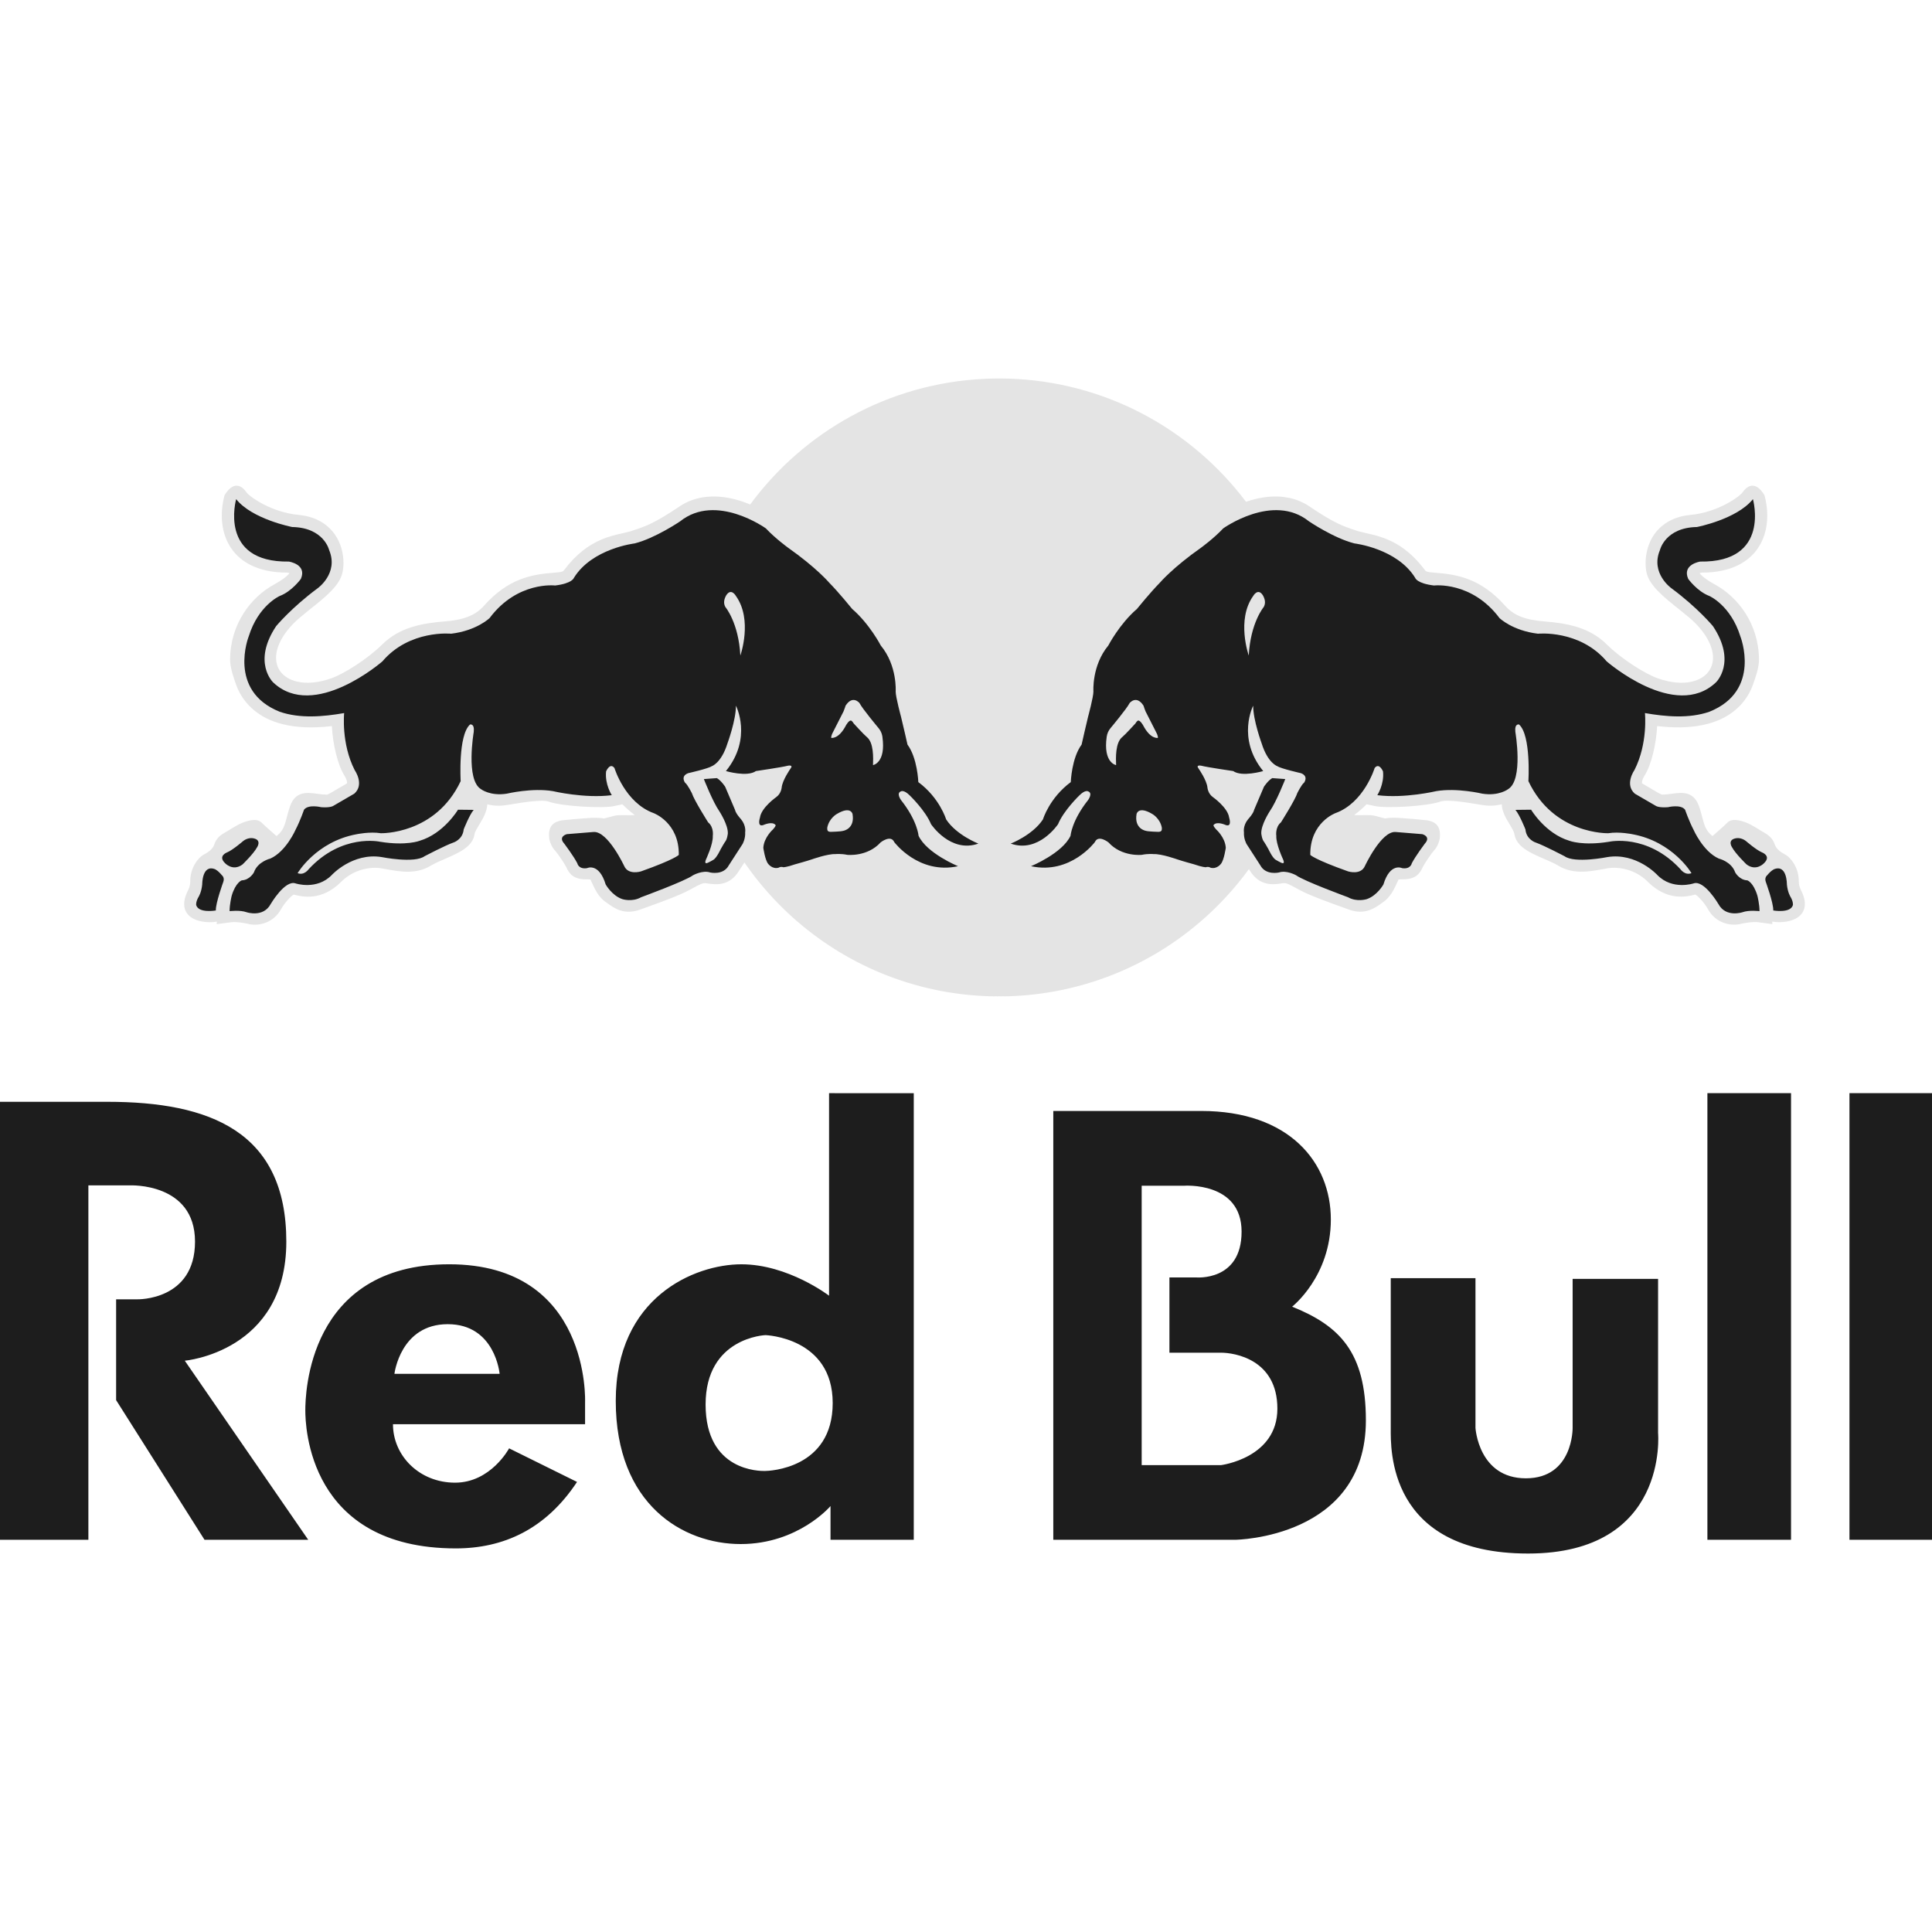 <svg xmlns="http://www.w3.org/2000/svg" width="800" height="800" viewBox="0 0 800 800" fill="none"><path d="M389.555 410.308C390.263 410.443 390.97 410.568 391.675 410.694L389.555 410.308ZM395.338 411.271C396.162 411.394 396.985 411.503 397.811 411.612L395.338 411.271ZM401.453 412.005C402.258 412.078 403.057 412.147 403.862 412.208L401.453 412.005ZM404.723 412.267C405.402 412.317 406.082 412.357 406.761 412.393L404.723 412.267ZM407.75 412.445C408.554 412.48 409.359 412.511 410.164 412.537L407.75 412.445ZM410.963 412.546C412.761 412.594 414.559 412.596 416.356 412.551L410.963 412.546ZM417.215 412.537C418.053 412.512 418.891 412.479 419.728 412.44L417.215 412.537ZM420.519 412.402C421.245 412.362 421.96 412.317 422.682 412.267L420.519 412.402ZM423.432 412.215C424.217 412.156 425.005 412.09 425.786 412.016L423.432 412.215ZM429.816 411.567C430.422 411.496 431.023 411.418 431.622 411.323L429.816 411.567ZM540.223 208.491C539.572 208.139 538.904 207.82 538.222 207.535L540.223 208.491ZM533.664 206.131C532.827 205.96 531.982 205.83 531.132 205.743L533.664 206.131ZM104.186 293.199C101.274 290.526 99.061 287.18 97.74 283.454C96.666 280.343 95.275 276.455 95.275 273.154C95.343 258.269 104.03 247.214 113.382 242.095C117.632 239.771 119.21 238.176 119.859 237.358C119.547 237.22 119.216 237.135 118.877 237.107C106.148 237.107 99.621 232.161 96.417 227.975C93.381 224.054 91.831 219 91.831 213.472C91.831 210.786 92.21 207.975 92.956 205.1C96.543 199.174 99.95 200.802 102.038 203.834C103.367 205.731 112.48 212.191 123.709 213.216C131.88 213.992 136.283 217.989 138.574 221.181C141.215 224.878 142.228 229.331 142.228 233.12C142.228 234.67 142.053 236.125 141.719 237.419C140.489 242.412 135.228 246.913 127.902 252.647L123.747 256.092C117.663 261.417 114.314 267.342 114.314 272.363C114.314 273.617 114.534 274.841 114.958 275.97C115.133 276.433 115.344 276.881 115.592 277.304C118.311 281.907 125.995 284.794 137.14 280.894C142.292 279.107 152.209 272.865 158.265 266.862C165.39 259.753 174.9 258.047 184.058 257.323C191.999 256.724 196.888 254.777 200.331 250.905C210.507 239.44 220.299 237.829 229.464 237.147C232.971 236.877 233.16 236.627 233.617 236.009C238.669 229.281 243.858 225.72 248.515 223.647C252.065 222.069 255.307 221.349 257.962 220.767L261.185 219.974L261.989 219.69C267.091 218.048 271.041 216.688 281.419 209.674L281.862 209.394L281.864 209.39L282.3 209.118L282.304 209.115L282.742 208.857L282.749 208.855L283.187 208.604L283.194 208.602L283.634 208.37L283.649 208.365L284.084 208.138L284.098 208.133L284.536 207.92L284.555 207.915L284.995 207.712L285.012 207.703L285.454 207.518L285.473 207.511L285.913 207.329L285.937 207.324L286.379 207.158L286.401 207.146L286.838 206.99L287.305 206.834L287.335 206.827L287.771 206.687L287.799 206.68L288.242 206.552L288.272 206.545L288.71 206.425L288.743 206.415L289.183 206.311L289.224 206.302L289.657 206.202L289.692 206.193L290.135 206.103L290.173 206.093L290.61 206.013L290.651 206.006L291.088 205.932L291.129 205.928L291.562 205.864L291.607 205.854L292.042 205.805L292.087 205.795L292.515 205.748L292.563 205.746L292.996 205.705L293.045 205.701L293.476 205.67L293.526 205.665L293.949 205.639L293.999 205.637L294.427 205.618L294.905 205.604H294.955L295.381 205.599H295.911L296.332 205.604L296.382 205.606H296.432C296.735 205.613 297.037 205.632 297.34 205.649L297.757 205.675L297.816 205.679L298.225 205.71L298.287 205.715L298.696 205.755L298.76 205.762L299.167 205.802L299.233 205.807L299.638 205.857L299.702 205.866L300.104 205.916L300.173 205.928L300.57 205.987L300.637 205.999L301.037 206.06L301.108 206.074L301.498 206.143L301.571 206.155L301.959 206.226L302.03 206.242C302.65 206.358 303.261 206.496 303.86 206.642L304.236 206.737L304.312 206.758C304.915 206.915 305.511 207.08 306.098 207.255L306.446 207.364L306.531 207.39C307.696 207.757 308.824 208.171 309.918 208.609L310.225 208.737L310.627 208.902C332.824 178.748 367.917 158.683 407.802 156.868V156.859C409.766 156.771 411.731 156.726 413.697 156.724C414.996 156.725 416.295 156.745 417.594 156.783C418.24 156.804 418.886 156.831 419.53 156.857H419.537C420.176 156.887 420.822 156.918 421.463 156.958C460.058 159.277 494.049 178.715 515.94 207.776C519.066 206.69 522.471 205.902 525.947 205.665L526.04 205.66L526.368 205.639L526.712 205.622L526.794 205.618L526.884 205.615L527.22 205.606L527.31 205.601L527.646 205.599L527.736 205.596L528.079 205.594H528.162L528.505 205.596H528.59L529.014 205.604L529.36 205.618L529.435 205.62L529.781 205.637L529.861 205.641L530.209 205.665L530.275 205.67L530.628 205.698L530.697 205.703L531.051 205.738L531.115 205.746C531.965 205.832 532.81 205.962 533.647 206.134L534.019 206.209L534.069 206.221L534.435 206.309L534.487 206.318L534.857 206.413L534.906 206.425L535.28 206.524L535.32 206.536L535.704 206.642L535.739 206.654L536.113 206.77L536.156 206.782L536.537 206.907L536.57 206.917L536.982 207.061L537.367 207.198L537.391 207.21L537.774 207.359L537.798 207.369L538.188 207.525L538.212 207.537C538.886 207.821 539.554 208.136 540.214 208.493L540.226 208.5L540.616 208.708L540.621 208.713L541.011 208.938L541.019 208.94L541.409 209.177L541.414 209.179L541.799 209.423L542.19 209.676C549.341 214.537 553.473 216.678 556.999 218.077C558.584 218.708 560.056 219.184 561.618 219.693L562.439 219.977L565.695 220.77C567.46 221.158 569.476 221.605 571.661 222.32C577.124 224.099 583.653 227.554 589.988 236.011C590.447 236.629 590.651 236.88 594.174 237.149C603.33 237.833 613.105 239.442 623.323 250.908C626.74 254.779 631.605 256.724 639.544 257.325C648.757 258.049 658.236 259.753 665.347 266.864C671.41 272.867 681.315 279.11 686.481 280.896C697.622 284.796 705.343 281.909 707.998 277.307C708.58 276.336 708.971 275.269 709.17 274.14C709.274 273.555 709.327 272.961 709.328 272.366C709.328 267.344 705.975 261.419 699.908 256.095L699.153 255.467L695.712 252.649C688.414 246.915 683.152 242.415 681.883 237.422C681.55 236.127 681.405 234.672 681.405 233.122C681.405 229.331 682.442 224.88 685.03 221.184C687.338 217.991 691.789 213.995 699.908 213.219C711.195 212.194 720.258 205.734 721.584 203.836C723.706 200.805 727.081 199.177 730.654 205.102C731.411 207.977 731.79 210.788 731.79 213.474C731.79 219.033 730.24 224.056 727.206 227.977C723.981 232.164 717.476 237.109 704.726 237.109C704.456 237.109 704.08 237.235 703.765 237.36C704.397 238.181 705.975 239.776 710.235 242.098C719.586 247.218 728.283 258.274 728.361 273.156C728.361 276.457 726.986 280.343 725.876 283.457C724.717 286.723 722.878 289.706 720.481 292.21C720.157 292.546 719.818 292.877 719.461 293.201C714.193 298.095 705.419 301.936 690.8 301.063C689.26 300.968 687.724 300.83 686.192 300.646C685.814 308.022 683.791 316.789 680.944 321.212C680.078 322.601 679.907 323.533 679.907 323.99C679.907 324.182 679.926 324.293 679.926 324.374C680.016 324.404 686.412 328.179 686.412 328.179L687.444 328.702C687.444 328.702 688.045 328.986 688.123 329.049C688.216 329.016 690.333 328.922 690.333 328.922L690.752 328.863L690.795 328.858C694.794 328.477 700.902 326.52 703.498 333.77C704.177 335.694 704.591 337.37 704.981 338.853C705.774 341.887 706.453 344.14 709.108 346.187C709.108 346.187 710.421 345.06 711.912 343.735C713.064 342.718 714.193 341.676 715.299 340.609C717.149 338.714 720.573 339.677 723.041 340.609C725.538 341.556 728.628 343.707 730.812 344.951C733.011 346.184 734.222 347.748 734.854 349.615C735.514 351.478 737.041 352.711 739.369 353.944C741.617 355.221 744.84 359.315 744.84 364.841C744.84 365.688 744.935 366.412 745.174 367.181C745.337 367.69 745.56 368.22 745.865 368.823C749.007 375.158 746.485 378.348 744.665 379.692C742.218 381.523 737.902 382.281 733.846 381.618L733.879 382.659L727.956 381.869C725.661 381.583 722.634 382.169 720.826 382.546L720.4 382.659C716.184 383.497 710.67 382.07 707.572 377.039C707.459 376.852 707.345 376.665 707.239 376.467C705.658 373.691 703.197 371.114 701.993 370.402C700.253 370.88 697.506 371.528 694.236 371.194C691.202 370.889 687.702 369.725 684.143 366.776C683.554 366.286 682.96 365.745 682.371 365.158C677.141 359.912 670.241 358.837 665.903 359.502L663.317 359.961C657.978 360.927 651.31 362.157 645.15 358.399C643.617 357.465 641.407 356.502 639.239 355.586C633.647 353.151 627.866 350.64 627.078 345.347C626.946 344.402 625.924 342.677 625.083 341.305C624.345 340.091 623.541 338.763 622.918 337.341C622.32 335.983 621.889 334.537 621.849 333.027C620.018 333.498 618.126 333.691 616.238 333.6C615.571 333.566 614.906 333.501 614.246 333.404L611.818 333.027C607.726 332.329 599.158 330.921 596.429 331.917C590.996 333.877 573.899 334.823 569.211 333.751C569.211 333.751 567.486 333.373 565.861 333.027C564.299 334.639 562.557 336.151 560.726 337.497C564.157 337.684 567.174 337.258 569.247 337.793L573.554 338.929C574.929 338.522 578.291 338.569 580.201 338.742L585.246 339.121L591.001 339.674C593.774 340.231 596.718 341.428 596.214 346.861C596.02 348.536 595.083 350.905 593.672 352.297C592.896 353.148 589.889 357.51 589.228 358.882L589.013 359.31C587.842 361.807 586.105 364.1 581.048 364.1C580.406 364.091 579.764 364.117 579.124 364.176C578.97 364.585 578.556 365.345 578.556 365.345C577.418 367.933 575.773 371.537 572.631 373.622L571.791 374.226C569.268 376.026 565.066 378.994 558.631 376.658L556.416 375.866C550.808 373.845 542.327 370.813 538.046 368.473L537.445 368.142C533.458 365.96 532.575 365.522 531.127 365.726L530.323 365.851C527.265 366.279 521.501 367.053 517.516 360.446L517.151 359.874C498.256 385.809 469.855 404.373 437.076 410.433L436.932 410.464C435.815 410.668 434.689 410.857 433.562 411.034L433.143 411.096L431.603 411.323C431.004 411.413 430.403 411.493 429.797 411.569L428.699 411.706L426.967 411.893L425.767 412.019C424.986 412.092 424.198 412.158 423.413 412.218L422.667 412.267C421.946 412.317 421.231 412.364 420.505 412.402L419.714 412.445C418.877 412.485 418.044 412.516 417.201 412.542L416.347 412.556C414.55 412.601 412.751 412.599 410.954 412.551L410.149 412.542C409.345 412.516 408.54 412.485 407.736 412.449L406.751 412.395C406.072 412.357 405.393 412.322 404.714 412.27L403.85 412.213C403.047 412.151 402.244 412.083 401.441 412.009L400.253 411.886L398.68 411.716L397.802 411.614C396.976 411.513 396.151 411.398 395.329 411.271L394.333 411.124L392.572 410.85L391.666 410.698C390.958 410.573 390.251 410.45 389.546 410.313L388.019 410.007L387.238 409.849C386.195 409.622 385.144 409.397 384.108 409.146L383.833 409.082L382.203 408.685L381.365 408.469C380.392 408.218 379.425 407.949 378.459 407.679L378.114 407.577C349.372 399.285 324.811 381.185 308.254 357.143L306.075 360.461C302.127 367.067 296.375 366.291 293.277 365.865L292.473 365.74C291.029 365.536 290.116 365.974 286.166 368.156L285.532 368.487C281.266 370.828 272.818 373.859 267.179 375.88L264.959 376.672C258.53 379.008 254.313 376.036 251.838 374.24L250.969 373.636C247.824 371.554 246.196 367.95 245.041 365.359C245.041 365.359 244.663 364.599 244.478 364.19C243.837 364.131 243.193 364.106 242.55 364.114C237.54 364.114 235.753 361.821 234.601 359.325L234.398 358.896C233.718 357.524 230.749 353.163 229.927 352.311C228.538 350.922 227.552 348.551 227.395 346.875C226.875 341.442 229.859 340.245 232.606 339.689L238.364 339.135L243.418 338.756C245.297 338.584 248.662 338.536 250.034 338.943L254.346 337.807C256.398 337.273 259.445 337.698 262.846 337.512C261.038 336.142 259.328 334.648 257.727 333.041C256.083 333.387 254.374 333.766 254.374 333.766C249.672 334.838 232.606 333.891 227.206 331.932C224.461 330.935 215.9 332.341 211.789 333.041L209.324 333.418C206.808 333.804 204.24 333.676 201.775 333.041C201.645 336.134 199.969 338.943 198.533 341.319C197.698 342.692 196.64 344.417 196.512 345.361C195.774 350.654 189.922 353.165 184.347 355.6C182.181 356.516 180.004 357.479 178.459 358.414C172.344 362.171 165.645 360.941 160.29 359.975L157.697 359.516C153.383 358.851 146.478 359.926 141.236 365.172C133.221 373.168 125.247 371.41 121.614 370.416C120.412 371.128 117.935 373.705 116.366 376.481C113.337 381.98 107.551 383.542 103.192 382.674L102.755 382.56C100.966 382.184 97.977 381.597 95.689 381.883L89.73 382.674L89.794 381.632C85.717 382.295 81.386 381.535 78.93 379.706C77.124 378.362 74.595 375.172 77.79 368.837C78.53 367.318 78.783 366.263 78.783 364.855C78.783 359.327 81.98 355.236 84.224 353.958C86.576 352.725 88.123 351.492 88.753 349.63C89.37 347.763 90.582 346.198 92.783 344.966C94.96 343.721 98.057 341.57 100.54 340.623C103.017 339.691 106.441 338.728 108.308 340.623C110.19 342.455 114.499 346.198 114.499 346.198C118.453 343.146 118.074 339.627 120.124 333.78C122.686 326.529 128.818 328.486 132.798 328.867L133.255 328.931C133.255 328.931 135.401 329.026 135.465 329.059C135.576 328.995 136.177 328.711 136.177 328.711L137.173 328.188C137.173 328.188 143.6 324.414 143.664 324.383C143.693 324.305 143.693 324.191 143.693 324C143.693 323.543 143.536 322.611 142.668 321.222C139.809 316.796 137.789 308.031 137.422 300.655C136.39 300.779 135.394 300.88 134.414 300.958C118.848 302.208 109.598 298.27 104.186 293.199Z" fill="#E4E4E4"></path><path d="M142.507 295.267C142.507 295.267 141.21 307.821 146.866 318.884C146.866 318.884 151.057 324.823 146.705 328.638L138.042 333.673C138.042 333.673 136.877 334.539 133.013 334.246C133.013 334.246 127.672 332.923 125.888 335.282C125.888 335.282 124.338 339.819 122.398 343.558C122.398 343.558 118.453 352.621 111.924 355.524C111.924 355.524 106.72 356.717 105.142 361.23C105.142 361.23 103.464 364.396 100.104 364.535C100.104 364.535 97.598 365.33 95.939 370.913C95.939 370.913 95.035 374.524 95.083 377.292C95.083 377.292 99.356 376.732 102.142 377.74C102.142 377.74 108.99 380.04 112.052 374.398C112.052 374.398 117.968 364.268 122.355 365.792C122.355 365.792 131.167 368.74 137.391 362.309C137.391 362.309 145.941 352.969 158.016 354.89C158.016 354.89 171.618 357.645 175.861 354.507C175.861 354.507 184.439 350.022 187.657 348.91C187.657 348.91 191.595 347.753 192.002 343.442C192.002 343.442 194.396 337.377 196.138 335.356L189.65 335.282C189.65 335.282 183.774 345.164 173.79 348.144C173.79 348.144 168.331 350.325 157.372 348.553C157.372 348.553 141.638 344.989 127.819 359.914C127.819 359.914 125.931 362.642 123.235 361.551C123.235 361.551 130.872 348.529 147.637 345.444C147.637 345.444 153.125 344.277 157.701 345.02C157.701 345.02 180.284 345.683 190.755 323.451C190.755 323.451 189.621 304.496 194.621 300.007C194.621 300.007 196.552 299.416 196.167 303.081C196.167 303.081 192.731 322.937 199.184 326.782C199.184 326.782 202.93 329.726 209.861 328.638C209.861 328.638 220.367 326.127 228.907 327.589C228.907 327.589 242.041 330.706 253.326 329.265C253.326 329.265 250.396 324.778 250.971 319.414C250.971 319.414 252.588 315.573 254.441 318.043C254.441 318.043 258.783 332.388 270.65 336.693C270.65 336.693 281.249 340.552 281.076 353.996C281.076 353.996 279.453 355.839 265.399 360.832C265.399 360.832 260.148 362.491 258.456 358.567C258.456 358.567 251.679 344.062 245.78 344.509L234.703 345.408C234.703 345.408 230.924 346.376 233.706 349.405C233.706 349.405 237.5 354.448 239.05 357.458C239.05 357.458 239.502 360.03 243.065 359.483C243.065 359.483 248.009 357.034 250.796 366.23C250.796 366.23 253.347 370.828 257.666 372.297C257.666 372.297 261.705 373.646 265.496 371.518C265.496 371.518 283.79 364.803 286.976 362.422C286.976 362.422 290.932 360.207 294.07 361.272C294.07 361.272 299.558 362.581 301.817 358.25L307.487 349.478C307.487 349.478 308.732 347.318 308.559 344.604C308.559 344.604 309.073 341.915 306.806 339.182C306.806 339.182 304.664 336.918 304.326 335.278L300.284 325.779C300.284 325.779 298.646 323.242 296.848 322.199L291.453 322.594C291.453 322.594 295.166 332.083 297.885 335.95C297.885 335.95 301.564 341.577 301.377 345.155C301.377 345.155 301.134 347.663 300.144 348.709C300.144 348.709 298.9 350.702 298.398 351.669C298.398 351.669 296.763 355.219 295.435 356.007C295.435 356.007 293.14 357.365 292.581 357.42C292.581 357.42 291.583 357.697 292.324 355.908C292.324 355.908 295.348 349.544 295.149 346.142C295.149 346.142 295.736 342.597 293.228 340.522C293.228 340.522 287.349 331.243 286.507 328.47C286.507 328.47 284.664 324.759 283.682 324.123C283.682 324.123 281.628 321.423 284.943 320.159C284.943 320.159 293.201 318.294 294.68 317.282C294.68 317.282 298.651 316.079 301.231 307.809C301.231 307.809 304.782 298.164 304.73 292.21C304.73 292.21 311.692 305.632 300.589 319.281C300.589 319.281 309.376 321.872 313.01 319.281C313.01 319.281 323.955 317.681 326.068 317.099C326.068 317.099 328.82 316.434 327.249 318.387C327.249 318.387 323.948 323.081 323.668 326.158C323.668 326.158 323.455 328.607 321.449 330.041C321.449 330.041 315.228 334.397 314.681 338.569C314.681 338.569 313.351 342.585 316.098 341.624C316.098 341.624 319.823 339.899 321.139 341.636C321.139 341.636 321.524 341.818 320.088 343.43C320.088 343.43 316.352 346.681 316.072 351.045C316.072 351.045 316.763 356.08 318.084 357.699C318.084 357.699 319.766 360.032 322.426 359.292C322.426 359.292 323.131 358.721 324.404 359.105C324.404 359.105 325.72 359.1 329.156 357.912C329.156 357.912 334.364 356.48 336.106 355.865C336.106 355.865 342.736 353.494 346.007 353.66C346.007 353.66 348.134 353.425 350.846 353.967C350.846 353.967 359.138 354.909 364.663 348.801C364.663 348.801 368.868 345.467 370.295 348.704C370.295 348.704 380.383 362.24 396.711 358.674C396.711 358.674 383.719 353.331 380.35 346.054C380.35 346.054 379.9 339.876 373.095 331.295C373.095 331.295 371.014 328.448 373.021 327.708C373.021 327.708 374.183 326.839 376.717 329.383C376.717 329.383 383.182 335.585 385.518 341.262C385.518 341.262 393.547 353.395 405.118 349.317C405.118 349.317 396.034 345.813 391.765 339.277C391.765 339.277 389.127 330.431 380.257 323.851C380.257 323.851 379.91 313.909 375.773 308.323C375.773 308.323 373.665 298.987 373.097 296.805C373.097 296.805 370.865 288.606 370.88 286.341C370.88 286.341 371.618 275.631 364.713 267.295C364.713 267.295 360.087 258.376 352.881 252.162C352.881 252.162 347.405 245.396 343.333 241.253C343.333 241.253 337.975 234.972 326.295 226.778C326.295 226.778 321.006 222.932 317.132 218.798C317.132 218.798 296.529 203.968 281.644 215.864C281.644 215.864 271.365 222.857 262.78 225.022C262.78 225.022 245.136 227.076 237.613 239.322C237.613 239.322 236.97 241.584 229.859 242.445C229.859 242.445 214.238 240.559 202.738 255.922C202.738 255.922 197.395 261.137 186.817 262.406C186.817 262.406 169.566 260.64 158.336 273.866C158.336 273.866 129.996 298.587 113.098 282.555C113.098 282.555 104.342 274.266 114.352 259.256C114.352 259.256 120.701 251.594 131.532 243.588C131.532 243.588 140.318 237.398 136.291 227.774C136.291 227.774 134.163 218.474 120.994 218.228C120.994 218.228 104.47 215.036 97.787 206.692C97.787 206.692 90.326 232.971 119.61 232.533C119.61 232.533 127.242 233.661 124.577 239.719C124.577 239.719 120.836 244.902 115.814 246.788C115.814 246.788 106.981 250.652 102.989 263.515C102.989 263.515 94.068 286.034 115.833 294.725C124.21 297.619 133.886 296.768 142.507 295.267ZM100.601 348.331C101.782 347.344 103.512 346.788 105.047 347.147C108.512 347.893 106.415 350.893 106.415 350.893C105.012 353.518 100.433 357.945 100.433 357.945C96.361 360.995 93.135 357.363 93.135 357.363C90.118 354.388 94.044 352.95 94.044 352.95C96.327 352.022 100.601 348.331 100.601 348.331ZM91.869 362.406C91.869 362.406 93.135 363.34 92.458 365.186C92.458 365.186 89.226 374.034 89.377 377.004C89.377 377.004 82.224 378.282 81.232 374.751C81.232 374.751 81.041 373.388 82.207 371.412C82.207 371.412 83.421 369.569 83.736 366.197C83.736 366.197 83.63 357.711 89.127 359.959C90.218 360.569 91.079 361.457 91.869 362.406ZM344.005 344.45C342.746 344.419 342.426 343.958 342.578 342.571C343.423 338.716 346.513 337.052 346.513 337.052C352.311 333.588 353.016 337.057 353.016 337.057C354.078 343.245 349.187 344.024 349.187 344.024C348.21 344.36 344.005 344.45 344.005 344.45ZM361.495 316.815C361.601 313.912 361.847 307.459 358.896 305.154C357.808 304.288 353.501 299.572 353.501 299.572C352.846 298.429 352.342 298.358 352.342 298.358C351.454 298.273 350.309 300.336 350.309 300.336C347.242 306.254 344.182 305.533 344.182 305.533C344.156 304.453 344.878 303.249 344.878 303.249C346.358 300.374 347.825 297.492 349.277 294.602C349.724 293.575 350.136 292.208 350.136 292.208C353.096 287.619 355.886 291.112 355.886 291.112C357.131 293.542 363.769 301.46 363.769 301.46C365.241 303.211 365.383 305.092 365.383 305.092C366.921 315.937 361.495 316.815 361.495 316.815ZM300.36 251.348C299.453 249.717 299.827 248.054 300.738 246.468C302.792 243.321 304.711 246.755 304.711 246.755C311.803 256.641 306.567 271.443 306.567 271.443C305.838 257.82 300.36 251.348 300.36 251.348ZM681.138 295.267C681.138 295.267 682.435 307.821 676.779 318.884C676.779 318.884 672.588 324.823 676.94 328.638L685.605 333.673C685.605 333.673 686.767 334.539 690.634 334.246C690.634 334.246 695.972 332.923 697.754 335.282C697.754 335.282 699.307 339.819 701.245 343.558C701.245 343.558 705.197 352.621 711.725 355.524C711.725 355.524 716.927 356.717 718.5 361.23C718.5 361.23 720.183 364.396 723.538 364.535C723.538 364.535 726.049 365.33 727.705 370.913C727.705 370.913 728.612 374.524 728.567 377.292C728.567 377.292 724.291 376.732 721.503 377.74C721.503 377.74 714.657 380.04 711.595 374.398C711.595 374.398 705.679 364.268 701.292 365.792C701.292 365.792 692.482 368.74 686.256 362.309C686.256 362.309 677.709 352.969 665.631 354.89C665.631 354.89 652.034 357.645 647.789 354.507C647.789 354.507 639.211 350.022 635.992 348.91C635.992 348.91 632.052 347.753 631.65 343.442C631.65 343.442 629.253 337.377 627.511 335.356L633.997 335.282C633.997 335.282 639.871 345.164 649.854 348.144C649.854 348.144 655.318 350.325 666.272 348.553C666.272 348.553 682.009 344.989 695.828 359.914C695.828 359.914 697.719 362.642 700.409 361.551C700.409 361.551 692.778 348.529 676.01 345.444C676.01 345.444 670.525 344.277 665.943 345.02C665.943 345.02 643.361 345.683 632.885 323.451C632.885 323.451 634.024 304.496 629.023 300.007C629.023 300.007 627.097 299.416 627.476 303.081C627.476 303.081 630.909 322.937 624.461 326.782C624.461 326.782 620.713 329.726 613.782 328.638C613.782 328.638 603.277 326.127 594.74 327.589C594.74 327.589 581.602 330.706 570.316 329.265C570.316 329.265 573.248 324.778 572.673 319.414C572.673 319.414 571.055 315.573 569.202 318.043C569.202 318.043 564.86 332.388 552.99 336.693C552.99 336.693 542.391 340.552 542.564 353.996C542.564 353.996 544.192 355.839 558.248 360.832C558.248 360.832 563.501 362.491 565.193 358.567C565.193 358.567 571.963 344.062 577.865 344.509L588.947 345.408C588.947 345.408 592.723 346.376 589.938 349.405C589.938 349.405 586.15 354.448 584.595 357.458C584.595 357.458 584.148 360.03 580.582 359.483C580.582 359.483 575.638 357.034 572.846 366.23C572.846 366.23 570.3 370.828 565.981 372.297C565.981 372.297 561.939 373.646 558.151 371.518C558.151 371.518 539.857 364.803 536.674 362.422C536.674 362.422 532.715 360.207 529.58 361.272C529.58 361.272 524.097 362.581 521.837 358.25L516.167 349.478C516.167 349.478 514.918 347.318 515.093 344.604C515.093 344.604 514.577 341.915 516.846 339.182C516.846 339.182 518.99 336.918 519.326 335.278L523.37 325.779C523.37 325.779 525.008 323.242 526.804 322.199L532.204 322.594C532.204 322.594 528.486 332.083 525.765 335.95C525.765 335.95 522.085 341.577 522.272 345.155C522.272 345.155 522.518 347.663 523.505 348.709C523.505 348.709 524.75 350.702 525.254 351.669C525.254 351.669 526.882 355.219 528.214 356.007C528.214 356.007 530.507 357.365 531.068 357.42C531.068 357.42 532.069 357.697 531.319 355.908C531.319 355.908 528.304 349.544 528.496 346.142C528.496 346.142 527.914 342.597 530.417 340.522C530.417 340.522 536.3 331.243 537.147 328.47C537.147 328.47 538.983 324.759 539.968 324.123C539.968 324.123 542.022 321.423 538.707 320.159C538.707 320.159 530.45 318.294 528.971 317.282C528.971 317.282 525.001 316.079 522.419 307.809C522.419 307.809 518.869 298.164 518.919 292.21C518.919 292.21 511.957 305.632 523.063 319.281C523.063 319.281 514.276 321.872 510.642 319.281C510.642 319.281 499.699 317.681 497.579 317.099C497.579 317.099 494.834 316.434 496.401 318.387C496.401 318.387 499.699 323.081 499.983 326.158C499.983 326.158 500.192 328.607 502.203 330.041C502.203 330.041 508.424 334.397 508.966 338.569C508.966 338.569 510.298 342.585 507.549 341.624C507.549 341.624 503.826 339.899 502.511 341.636C502.511 341.636 502.125 341.818 503.561 343.43C503.561 343.43 507.298 346.681 507.575 351.045C507.575 351.045 506.884 356.08 505.561 357.699C505.561 357.699 503.881 360.032 501.221 359.292C501.221 359.292 500.518 358.721 499.238 359.105C499.238 359.105 497.925 359.1 494.489 357.912C494.489 357.912 489.28 356.48 487.539 355.865C487.539 355.865 480.908 353.494 477.636 353.66C477.636 353.66 475.508 353.425 472.796 353.967C472.796 353.967 464.502 354.909 458.977 348.801C458.977 348.801 454.772 345.467 453.35 348.704C453.35 348.704 443.259 362.24 426.929 358.674C426.929 358.674 439.928 353.331 443.295 346.054C443.295 346.054 443.74 339.876 450.545 331.295C450.545 331.295 452.623 328.448 450.616 327.708C450.616 327.708 449.457 326.839 446.92 329.383C446.92 329.383 440.462 335.585 438.124 341.262C438.124 341.262 430.091 353.395 418.524 349.317C418.524 349.317 427.604 345.813 431.873 339.277C431.873 339.277 434.511 330.431 443.387 323.851C443.387 323.851 443.733 313.909 447.871 308.323C447.871 308.323 449.982 298.987 450.545 296.805C450.545 296.805 452.775 288.606 452.76 286.341C452.76 286.341 452.022 275.631 458.929 267.295C458.929 267.295 463.553 258.376 470.766 252.162C470.766 252.162 476.239 245.396 480.31 241.253C480.31 241.253 485.669 234.972 497.35 226.778C497.35 226.778 502.636 222.932 506.507 218.798C506.507 218.798 527.109 203.968 541.998 215.864C541.998 215.864 552.278 222.857 560.868 225.022C560.868 225.022 578.506 227.076 586.024 239.322C586.024 239.322 586.668 241.584 593.779 242.445C593.779 242.445 609.399 240.559 620.902 255.922C620.902 255.922 626.245 261.137 636.825 262.406C636.825 262.406 654.067 260.64 665.297 273.866C665.297 273.866 693.639 298.587 710.54 282.555C710.54 282.555 719.291 274.266 709.283 259.256C709.283 259.256 702.937 251.594 692.108 243.588C692.108 243.588 683.315 237.398 687.347 227.774C687.347 227.774 689.474 218.474 702.643 218.228C702.643 218.228 719.167 215.036 725.848 206.692C725.848 206.692 733.314 232.971 704.025 232.533C704.025 232.533 696.391 233.661 699.058 239.719C699.058 239.719 702.799 244.902 707.821 246.788C707.821 246.788 716.654 250.652 720.649 263.515C720.649 263.515 729.572 286.034 707.797 294.725C699.432 297.619 689.758 296.768 681.138 295.267ZM723.046 348.331C721.863 347.344 720.133 346.788 718.602 347.147C715.133 347.893 717.232 350.893 717.232 350.893C718.637 353.518 723.216 357.945 723.216 357.945C727.294 360.995 730.514 357.363 730.514 357.363C733.527 354.388 729.598 352.95 729.598 352.95C727.32 352.022 723.046 348.331 723.046 348.331ZM731.773 362.406C731.773 362.406 730.514 363.34 731.184 365.186C731.184 365.186 734.416 374.034 734.267 377.004C734.267 377.004 741.425 378.282 742.41 374.751C742.41 374.751 742.602 373.388 741.437 371.412C741.437 371.412 740.223 369.569 739.909 366.197C739.909 366.197 740.017 357.711 734.52 359.959C733.427 360.569 732.566 361.457 731.773 362.406ZM479.637 344.45C480.899 344.419 481.223 343.958 481.067 342.571C480.22 338.716 477.134 337.052 477.134 337.052C471.336 333.588 470.629 337.057 470.629 337.057C469.571 343.245 474.46 344.024 474.46 344.024C475.437 344.36 479.637 344.45 479.637 344.45ZM462.152 316.815C462.044 313.912 461.795 307.459 464.751 305.154C465.844 304.288 470.146 299.572 470.146 299.572C470.801 298.429 471.306 298.358 471.306 298.358C472.188 298.273 473.341 300.336 473.341 300.336C476.403 306.254 479.467 305.533 479.467 305.533C479.491 304.453 478.764 303.249 478.764 303.249C477.285 300.374 475.819 297.492 474.368 294.602C474.043 293.818 473.757 293.019 473.509 292.208C470.548 287.619 467.761 291.112 467.761 291.112C466.516 293.542 459.881 301.46 459.881 301.46C459.003 302.49 458.44 303.751 458.26 305.092C456.729 315.937 462.152 316.815 462.152 316.815ZM523.285 251.348C524.191 249.717 523.817 248.054 522.906 246.468C520.852 243.321 518.938 246.755 518.938 246.755C511.844 256.641 517.08 271.443 517.08 271.443C517.805 257.82 523.285 251.348 523.285 251.348Z" fill="#1D1D1D"></path><path d="M0 456.227V637.587H36.596V490.84H53.837C53.837 490.84 80.752 489.628 80.752 514.13C80.752 538.631 56.856 538.02 56.856 538.02H48.084V579.765L84.687 637.592H127.63L76.519 563.437C76.519 563.437 118.559 559.807 118.559 514.134C118.559 468.468 86.8 456.234 44.462 456.234L0 456.227ZM535.048 541.056C535.048 541.056 551.073 528.59 551.073 504.967C551.073 481.332 533.908 460.025 497.357 460.025H436.144V637.59H511.541C511.541 637.59 565.581 636.977 565.581 588.142C565.584 559.793 554.578 548.936 535.048 541.056ZM505.556 606.685H472.744V490.987H490.281C490.281 490.987 514.115 489.198 514.115 509.991C514.115 530.784 495.156 528.95 495.156 528.95H484.235V560.12H505.549C511.136 560.12 528.936 562.829 528.936 583.312C528.933 603.791 505.556 606.685 505.556 606.685ZM765.82 452.661H800V637.59H765.82V452.661ZM706.997 452.661H741.627V637.59H706.997V452.661ZM575.882 529.258H610.961V591.256C610.961 591.256 612.182 612.135 631.835 612.135C651.487 612.135 651.196 591.256 651.196 591.256V529.551H686.576V593.381C686.576 593.381 691.117 643.285 632.739 643.285C574.368 643.285 575.882 599.43 575.882 591.566V529.258ZM343.295 452.661V536.52C343.295 536.52 326.356 523.517 306.988 523.517C287.638 523.517 254.973 537.126 254.973 580.07C254.973 623.018 282.801 639.36 306.692 639.36C330.59 639.36 343.898 623.628 343.898 623.628V637.594H378.371V452.663L343.295 452.661ZM316.673 609.101C314.856 609.101 292.172 609.406 292.172 581.583C292.172 553.752 316.972 552.846 316.972 552.846C316.972 552.846 344.802 553.752 344.802 580.974C344.802 608.197 318.486 609.101 316.673 609.101ZM186.01 523.512C244.686 523.512 242.266 580.679 242.266 580.679V589.747H162.723C162.723 602.747 173.608 613.943 188.431 613.943C203.249 613.943 210.812 599.728 210.812 599.728L238.936 613.637C225.933 633.304 208.391 641.16 188.734 641.16C127.634 641.16 126.425 590.352 126.425 584.003C126.425 577.647 127.339 523.512 186.01 523.512ZM163.324 568.873H206.884C206.884 568.873 205.069 548.314 185.409 548.314C165.749 548.312 163.324 568.873 163.324 568.873Z" fill="#1D1D1D"></path></svg>